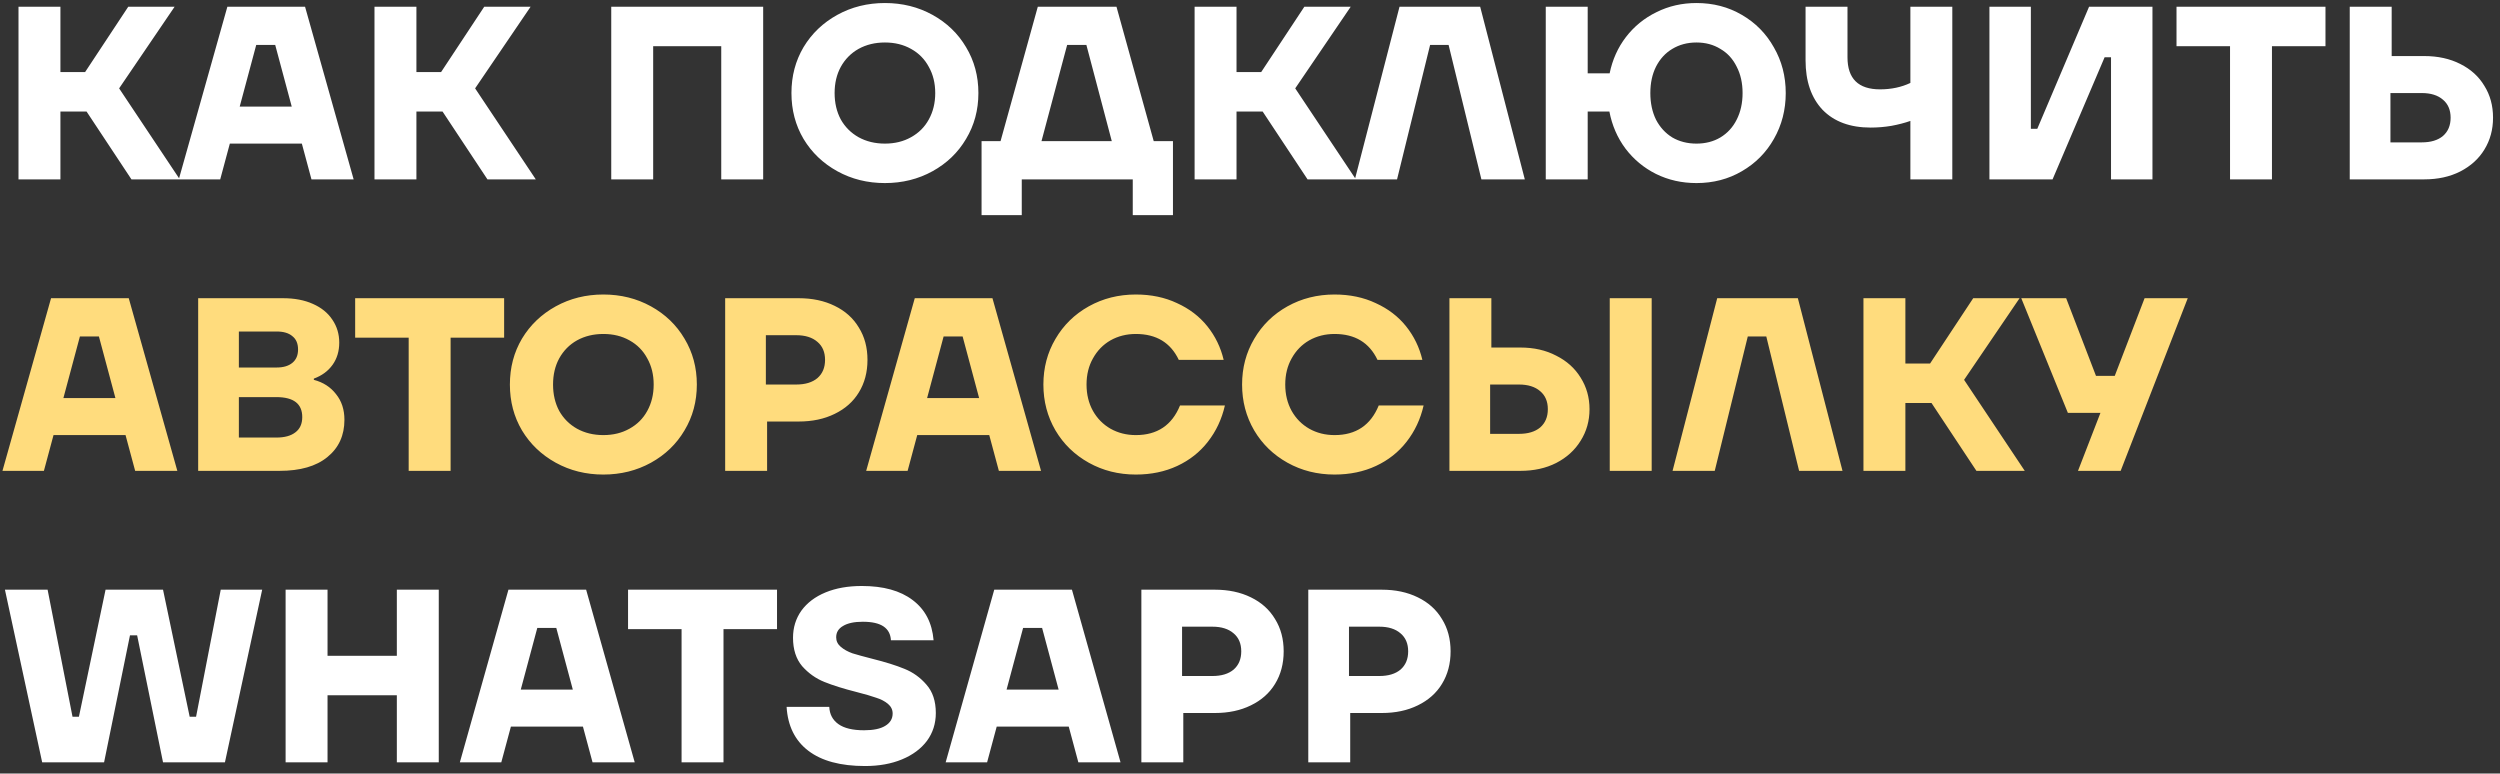 <?xml version="1.0" encoding="UTF-8"?> <svg xmlns="http://www.w3.org/2000/svg" width="223" height="69" viewBox="0 0 223 69" fill="none"><rect x="0" y="0" width="223" height="69" fill="#333333" stroke="none"/><path d="M16.038 16H11.726L7.722 9.95H5.39V16H1.65V0.6H5.39V6.43H7.59L11.44 0.6H15.576L10.626 7.882L16.038 16ZM31.545 16H27.783L26.925 12.81H20.501L19.643 16H15.947L20.281 0.6H27.211L31.545 16ZM22.855 4.01L21.381 9.51H26.023L24.549 4.01H22.855ZM47.792 16H43.48L39.476 9.95H37.144V16H33.404V0.6H37.144V6.43H39.344L43.194 0.6H47.33L42.38 7.882L47.792 16ZM58.263 16H54.523V0.6H68.075V16H64.335V4.12H58.263V16ZM78.935 16.33C77.38 16.33 75.965 15.978 74.689 15.274C73.413 14.57 72.408 13.609 71.675 12.392C70.956 11.175 70.597 9.811 70.597 8.3C70.597 6.789 70.956 5.425 71.675 4.208C72.408 2.991 73.413 2.03 74.689 1.326C75.965 0.622 77.38 0.27 78.935 0.27C80.49 0.27 81.905 0.622 83.181 1.326C84.457 2.03 85.454 2.991 86.173 4.208C86.906 5.425 87.273 6.789 87.273 8.3C87.273 9.811 86.906 11.175 86.173 12.392C85.454 13.609 84.457 14.57 83.181 15.274C81.905 15.978 80.49 16.33 78.935 16.33ZM78.935 12.81C79.815 12.81 80.592 12.619 81.267 12.238C81.956 11.857 82.484 11.329 82.851 10.654C83.232 9.965 83.423 9.18 83.423 8.3C83.423 7.42 83.232 6.643 82.851 5.968C82.484 5.279 81.956 4.743 81.267 4.362C80.592 3.981 79.815 3.79 78.935 3.79C78.055 3.79 77.27 3.981 76.581 4.362C75.906 4.743 75.378 5.279 74.997 5.968C74.63 6.643 74.447 7.42 74.447 8.3C74.447 9.18 74.63 9.965 74.997 10.654C75.378 11.329 75.906 11.857 76.581 12.238C77.27 12.619 78.055 12.81 78.935 12.81ZM99.59 0.6L102.912 12.59H104.628V19.19H101.042V16H91.141V19.19H87.555V12.59H89.249L92.572 0.6H99.59ZM96.906 4.01H95.189L92.901 12.59H99.171L96.906 4.01ZM120.946 16H116.634L112.63 9.95H110.298V16H106.558V0.6H110.298V6.43H112.498L116.348 0.6H120.484L115.534 7.882L120.946 16ZM124.617 16H120.855L124.837 0.6H132.031L136.013 16H132.141L129.215 4.01H127.565L124.617 16ZM151.324 0.27C152.82 0.27 154.17 0.622 155.372 1.326C156.59 2.03 157.543 2.998 158.232 4.23C158.936 5.447 159.288 6.804 159.288 8.3C159.288 9.796 158.936 11.16 158.232 12.392C157.543 13.609 156.59 14.57 155.372 15.274C154.17 15.978 152.82 16.33 151.324 16.33C150.019 16.33 148.816 16.059 147.716 15.516C146.631 14.973 145.722 14.218 144.988 13.25C144.27 12.282 143.793 11.182 143.558 9.95H141.622V16H137.882V0.6H141.622V6.54H143.58C143.83 5.323 144.314 4.245 145.032 3.306C145.766 2.353 146.675 1.612 147.76 1.084C148.846 0.541 150.034 0.27 151.324 0.27ZM151.324 12.81C152.131 12.81 152.842 12.627 153.458 12.26C154.089 11.879 154.573 11.351 154.91 10.676C155.262 9.987 155.438 9.195 155.438 8.3C155.438 7.405 155.262 6.621 154.91 5.946C154.573 5.257 154.089 4.729 153.458 4.362C152.842 3.981 152.131 3.79 151.324 3.79C150.518 3.79 149.799 3.981 149.168 4.362C148.552 4.729 148.068 5.257 147.716 5.946C147.379 6.621 147.21 7.405 147.21 8.3C147.21 9.195 147.379 9.987 147.716 10.676C148.068 11.351 148.552 11.879 149.168 12.26C149.799 12.627 150.518 12.81 151.324 12.81ZM170.406 0.6H174.146V16H170.406V10.786C169.908 10.962 169.343 11.109 168.712 11.226C168.096 11.329 167.48 11.38 166.864 11.38C165.031 11.38 163.601 10.852 162.574 9.796C161.562 8.725 161.056 7.251 161.056 5.374V0.6H164.796V5.11C164.796 7.017 165.764 7.97 167.7 7.97C168.698 7.97 169.6 7.779 170.406 7.398V0.6ZM183.089 16H177.457V0.6H181.153V11.49H181.725L186.345 0.6H191.999V16H188.303V5.11H187.731L183.089 16ZM202.659 16H198.919V4.12H194.145V0.6H207.433V4.12H202.659V16ZM216.241 5C217.459 5 218.529 5.235 219.453 5.704C220.392 6.173 221.111 6.826 221.609 7.662C222.123 8.483 222.379 9.429 222.379 10.5C222.379 11.556 222.123 12.502 221.609 13.338C221.111 14.159 220.392 14.812 219.453 15.296C218.529 15.765 217.459 16 216.241 16H209.597V0.6H213.337V5H216.241ZM216.021 12.7C216.828 12.7 217.459 12.509 217.913 12.128C218.368 11.732 218.595 11.189 218.595 10.5C218.595 9.811 218.368 9.275 217.913 8.894C217.459 8.498 216.828 8.3 216.021 8.3H213.227V12.7H216.021ZM9.284 68H3.762L0.44 52.6H4.246L6.468 63.93H7.04L9.416 52.6H14.542L16.918 63.93H17.49L19.69 52.6H23.386L20.064 68H14.542L12.232 56.67H11.594L9.284 68ZM35.398 58.496V52.6H39.138V68H35.398V62.016H29.216V68H25.476V52.6H29.216V58.496H35.398ZM56.617 68H52.855L51.997 64.81H45.573L44.715 68H41.019L45.353 52.6H52.283L56.617 68ZM47.927 56.01L46.453 61.51H51.095L49.621 56.01H47.927ZM64.536 68H60.796V56.12H56.022V52.6H69.31V56.12H64.536V68ZM77.16 68.33C74.975 68.33 73.288 67.875 72.1 66.966C70.912 66.057 70.267 64.751 70.165 63.05H73.971C74 63.71 74.271 64.223 74.784 64.59C75.298 64.957 76.061 65.14 77.073 65.14C77.909 65.14 78.539 65.008 78.965 64.744C79.404 64.48 79.624 64.113 79.624 63.644C79.624 63.307 79.485 63.021 79.207 62.786C78.928 62.551 78.576 62.368 78.15 62.236C77.74 62.089 77.16 61.921 76.412 61.73C75.254 61.437 74.293 61.136 73.531 60.828C72.768 60.52 72.108 60.051 71.55 59.42C71.008 58.775 70.737 57.931 70.737 56.89C70.737 55.981 70.986 55.174 71.484 54.47C71.998 53.766 72.716 53.223 73.641 52.842C74.564 52.461 75.642 52.27 76.874 52.27C78.796 52.27 80.306 52.688 81.406 53.524C82.521 54.36 83.144 55.555 83.276 57.11H79.471C79.441 56.567 79.221 56.157 78.811 55.878C78.4 55.599 77.784 55.46 76.963 55.46C76.2 55.46 75.613 55.585 75.203 55.834C74.792 56.069 74.587 56.406 74.587 56.846C74.587 57.183 74.726 57.469 75.004 57.704C75.283 57.939 75.628 58.129 76.038 58.276C76.464 58.408 77.05 58.569 77.799 58.76C78.972 59.053 79.933 59.354 80.68 59.662C81.443 59.97 82.096 60.439 82.638 61.07C83.196 61.701 83.475 62.544 83.475 63.6C83.475 64.539 83.21 65.367 82.683 66.086C82.154 66.79 81.414 67.34 80.46 67.736C79.507 68.132 78.407 68.33 77.16 68.33ZM99.951 68H96.189L95.331 64.81H88.907L88.049 68H84.353L88.687 52.6H95.617L99.951 68ZM91.261 56.01L89.787 61.51H94.429L92.955 56.01H91.261ZM108.366 52.6C109.583 52.6 110.654 52.827 111.578 53.282C112.517 53.737 113.235 54.382 113.734 55.218C114.247 56.039 114.504 57 114.504 58.1C114.504 59.2 114.247 60.168 113.734 61.004C113.235 61.825 112.517 62.463 111.578 62.918C110.654 63.373 109.583 63.6 108.366 63.6H105.55V68H101.81V52.6H108.366ZM108.146 60.3C108.953 60.3 109.583 60.109 110.038 59.728C110.493 59.332 110.72 58.789 110.72 58.1C110.72 57.411 110.493 56.875 110.038 56.494C109.583 56.098 108.953 55.9 108.146 55.9H105.44V60.3H108.146ZM123.255 52.6C124.472 52.6 125.543 52.827 126.467 53.282C127.405 53.737 128.124 54.382 128.623 55.218C129.136 56.039 129.393 57 129.393 58.1C129.393 59.2 129.136 60.168 128.623 61.004C128.124 61.825 127.405 62.463 126.467 62.918C125.543 63.373 124.472 63.6 123.255 63.6H120.439V68H116.699V52.6H123.255ZM123.035 60.3C123.841 60.3 124.472 60.109 124.927 59.728C125.381 59.332 125.609 58.789 125.609 58.1C125.609 57.411 125.381 56.875 124.927 56.494C124.472 56.098 123.841 55.9 123.035 55.9H120.329V60.3H123.035Z" fill="white"></path><path d="M15.818 42H12.056L11.198 38.81H4.774L3.916 42H0.22L4.554 26.6H11.484L15.818 42ZM7.128 30.01L5.654 35.51H10.296L8.822 30.01H7.128ZM27.995 33.882C28.831 34.102 29.491 34.527 29.975 35.158C30.474 35.774 30.723 36.537 30.723 37.446C30.723 38.839 30.217 39.947 29.205 40.768C28.208 41.589 26.785 42 24.937 42H17.677V26.6H25.245C26.272 26.6 27.159 26.769 27.907 27.106C28.67 27.443 29.249 27.913 29.645 28.514C30.056 29.115 30.261 29.797 30.261 30.56C30.261 31.323 30.063 31.983 29.667 32.54C29.271 33.097 28.714 33.508 27.995 33.772V33.882ZM21.307 29.57V32.782H24.673C25.275 32.782 25.744 32.643 26.081 32.364C26.419 32.085 26.587 31.689 26.587 31.176C26.587 30.648 26.419 30.252 26.081 29.988C25.759 29.709 25.289 29.57 24.673 29.57H21.307ZM24.651 39.03C25.385 39.03 25.949 38.876 26.345 38.568C26.756 38.26 26.961 37.805 26.961 37.204C26.961 36.016 26.191 35.422 24.651 35.422H21.307V39.03H24.651ZM40.194 42H36.454V30.12H31.68V26.6H44.968V30.12H40.194V42ZM53.82 42.33C52.265 42.33 50.85 41.978 49.574 41.274C48.298 40.57 47.293 39.609 46.56 38.392C45.841 37.175 45.482 35.811 45.482 34.3C45.482 32.789 45.841 31.425 46.56 30.208C47.293 28.991 48.298 28.03 49.574 27.326C50.85 26.622 52.265 26.27 53.82 26.27C55.374 26.27 56.79 26.622 58.066 27.326C59.342 28.03 60.339 28.991 61.058 30.208C61.791 31.425 62.158 32.789 62.158 34.3C62.158 35.811 61.791 37.175 61.058 38.392C60.339 39.609 59.342 40.57 58.066 41.274C56.79 41.978 55.374 42.33 53.82 42.33ZM53.82 38.81C54.7 38.81 55.477 38.619 56.152 38.238C56.841 37.857 57.369 37.329 57.736 36.654C58.117 35.965 58.308 35.18 58.308 34.3C58.308 33.42 58.117 32.643 57.736 31.968C57.369 31.279 56.841 30.743 56.152 30.362C55.477 29.981 54.7 29.79 53.82 29.79C52.94 29.79 52.155 29.981 51.466 30.362C50.791 30.743 50.263 31.279 49.882 31.968C49.515 32.643 49.332 33.42 49.332 34.3C49.332 35.18 49.515 35.965 49.882 36.654C50.263 37.329 50.791 37.857 51.466 38.238C52.155 38.619 52.94 38.81 53.82 38.81ZM71.241 26.6C72.459 26.6 73.529 26.827 74.453 27.282C75.392 27.737 76.111 28.382 76.609 29.218C77.123 30.039 77.379 31 77.379 32.1C77.379 33.2 77.123 34.168 76.609 35.004C76.111 35.825 75.392 36.463 74.453 36.918C73.529 37.373 72.459 37.6 71.241 37.6H68.425V42H64.685V26.6H71.241ZM71.021 34.3C71.828 34.3 72.459 34.109 72.913 33.728C73.368 33.332 73.595 32.789 73.595 32.1C73.595 31.411 73.368 30.875 72.913 30.494C72.459 30.098 71.828 29.9 71.021 29.9H68.315V34.3H71.021ZM92.861 42H89.099L88.241 38.81H81.817L80.959 42H77.263L81.597 26.6H88.527L92.861 42ZM84.171 30.01L82.697 35.51H87.339L85.865 30.01H84.171ZM101.319 42.33C99.779 42.33 98.379 41.978 97.118 41.274C95.856 40.57 94.866 39.609 94.147 38.392C93.429 37.16 93.07 35.796 93.07 34.3C93.07 32.804 93.429 31.447 94.147 30.23C94.866 28.998 95.856 28.03 97.118 27.326C98.379 26.622 99.779 26.27 101.319 26.27C102.683 26.27 103.908 26.527 104.993 27.04C106.093 27.539 106.995 28.228 107.699 29.108C108.403 29.988 108.887 30.985 109.151 32.1H105.147C104.414 30.56 103.138 29.79 101.319 29.79C100.483 29.79 99.728 29.981 99.053 30.362C98.394 30.743 97.873 31.279 97.492 31.968C97.11 32.643 96.919 33.42 96.919 34.3C96.919 35.18 97.11 35.965 97.492 36.654C97.873 37.329 98.394 37.857 99.053 38.238C99.728 38.619 100.483 38.81 101.319 38.81C103.226 38.81 104.539 37.93 105.257 36.17H109.261C108.983 37.387 108.477 38.465 107.743 39.404C107.025 40.328 106.115 41.047 105.015 41.56C103.915 42.073 102.683 42.33 101.319 42.33ZM119.044 42.33C117.504 42.33 116.103 41.978 114.842 41.274C113.581 40.57 112.591 39.609 111.872 38.392C111.153 37.16 110.794 35.796 110.794 34.3C110.794 32.804 111.153 31.447 111.872 30.23C112.591 28.998 113.581 28.03 114.842 27.326C116.103 26.622 117.504 26.27 119.044 26.27C120.408 26.27 121.633 26.527 122.718 27.04C123.818 27.539 124.72 28.228 125.424 29.108C126.128 29.988 126.612 30.985 126.876 32.1H122.872C122.139 30.56 120.863 29.79 119.044 29.79C118.208 29.79 117.453 29.981 116.778 30.362C116.118 30.743 115.597 31.279 115.216 31.968C114.835 32.643 114.644 33.42 114.644 34.3C114.644 35.18 114.835 35.965 115.216 36.654C115.597 37.329 116.118 37.857 116.778 38.238C117.453 38.619 118.208 38.81 119.044 38.81C120.951 38.81 122.263 37.93 122.982 36.17H126.986C126.707 37.387 126.201 38.465 125.468 39.404C124.749 40.328 123.84 41.047 122.74 41.56C121.64 42.073 120.408 42.33 119.044 42.33ZM135.625 31C136.827 31 137.891 31.242 138.815 31.726C139.753 32.195 140.479 32.848 140.993 33.684C141.521 34.52 141.785 35.459 141.785 36.5C141.785 37.541 141.521 38.48 140.993 39.316C140.479 40.152 139.753 40.812 138.815 41.296C137.891 41.765 136.827 42 135.625 42H129.289V26.6H133.029V31H135.625ZM143.589 42V26.6H147.329V42H143.589ZM135.493 38.7C136.299 38.7 136.93 38.509 137.385 38.128C137.839 37.732 138.067 37.189 138.067 36.5C138.067 35.811 137.839 35.275 137.385 34.894C136.93 34.498 136.299 34.3 135.493 34.3H132.919V38.7H135.493ZM152.955 42H149.193L153.175 26.6H160.369L164.351 42H160.479L157.553 30.01H155.903L152.955 42ZM180.608 42H176.296L172.292 35.95H169.96V42H166.22V26.6H169.96V32.43H172.16L176.01 26.6H180.146L175.196 33.882L180.608 42ZM188.635 33.53L191.297 26.6H195.147L189.163 42H185.357L187.359 36.83H184.455L180.297 26.6H184.301L186.963 33.53H188.635Z" fill="#FFDC7D"></path></svg> 